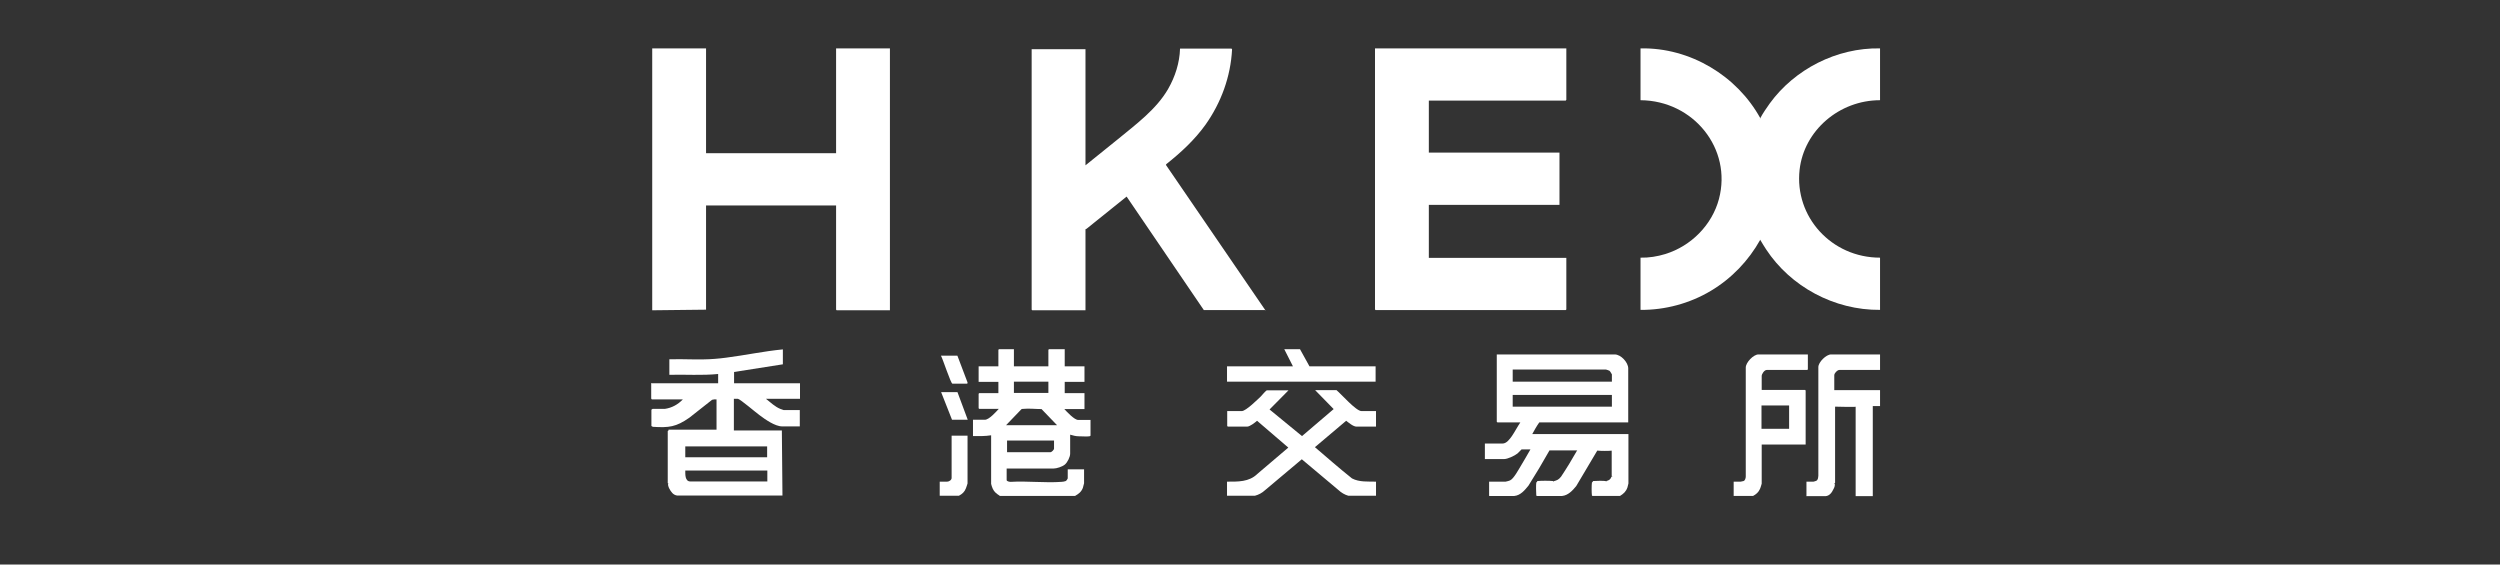 <svg xmlns="http://www.w3.org/2000/svg" id="Capa_1" viewBox="0 0 124 28"><rect x="0" y="0" width="124" height="28" fill="#333333" stroke="none"/><defs><style>      .st0 {        fill: #fff;      }    </style></defs><path class="st0" d="M73.86,24.59v-.7h.82s.19-.04.23-.07c.17-.08.4-.51.51-.69.17-.28.33-.56.49-.84h-.44s-.17.17-.2.2c-.15.12-.49.28-.67.28h-.95v-.77h.87c.21,0,.36-.22.47-.37.15-.22.27-.46.42-.68h-1.14s-.03-.03-.03-.03v-3.34h5.85c.31,0,.67.4.67.69v2.68h-4.41c-.13.18-.24.38-.35.58h4.77v2.45s-.04.16-.05.2c-.07.2-.19.31-.37.42h-1.35s-.04-.01-.04-.02c-.02-.14-.02-.51,0-.65l.04-.03s0-.04.02-.04c.12-.01.5-.02.62,0l.03.04v-.04c.14-.03.22-.09.26-.22l.05-.02-.04-.02v-1.27l.04-.02s0,.04-.01.04c-.17.02-.57.02-.74,0l-.03-.04.03.03-1.05,1.77c-.18.22-.4.46-.7.49h-1.24s-.04-.01-.04-.02c-.01-.14-.02-.52,0-.65l.04-.03s0-.04.01-.04c.19-.02.6-.02.78,0l.03.04v-.03c.18-.05.25-.08.37-.23.28-.42.54-.85.79-1.29l.06-.05-.05.04c-.46,0-.91,0-1.37,0l-.03-.04s.03.02.03.03c-.33.59-.69,1.19-1.05,1.76-.18.22-.39.48-.7.51h-1.24ZM79.95,18.93v-.36s-.08-.15-.12-.18c-.02-.01-.15-.06-.17-.06h-4.63v.6h4.92ZM79.95,19.59h-4.92v.58h4.92v-.58Z"></path><path class="st0" d="M32.35,19.01h3.27v-.46c-.8.08-1.61.02-2.42.04v-.77c.75-.02,1.51.04,2.25-.02.19-.01.39-.04.57-.06.94-.12,1.87-.32,2.81-.41v.74l-2.42.38v.56h3.27v.77h-1.69c.21.17.46.4.71.5.03.01.16.06.17.06h.8v.81h-.87c-.36,0-.85-.35-1.13-.56-.17-.12-.95-.79-1.07-.81-.06,0-.14,0-.2,0v1.57h2.38l.03,3.23h-5.22c-.21-.03-.31-.19-.4-.36-.03-.06-.09-.22-.03-.25h-.04v-2.59l.04-.03v-.04h2.39l.03.04-.04-.02v-1.53l.04-.03-.02.04c-.08-.01-.17,0-.24.02-.38.3-.75.59-1.13.89-.66.46-1.01.5-1.81.45l-.07-.04v-.81l.06-.04h.61c.34-.05.64-.21.89-.47h-1.54s-.03-.04-.03-.04v-.77ZM38.05,22.14h-4.06v.54h4.06v-.54ZM38.05,23.34h-4.06c0,.18-.02.54.25.54h3.82v-.54Z"></path><g><path class="st0" d="M89.6,24.59v-.7h.35s.12-.03.13-.04c.1-.04.1-.17.11-.26v-5.38c0-.25.39-.63.63-.63h2.43v.77h-2.02c-.1,0-.25.16-.25.26v.74h2.27v.79h-.36v4.47h-.85v-4.45l.04-.03s0,.03-.02.04c-.04.03-.92,0-1.05,0l-.03-.04h.04v3.82l-.04.03c.07.03,0,.22-.04.28-.08.17-.19.33-.39.35h-.96Z"></path><path class="st0" d="M85.99,24.59v-.7h.35s.13-.03.14-.03c.08-.03.11-.15.11-.23v-5.4c0-.25.38-.65.63-.65h2.45v.74s-.03.03-.03.03h-2.01c-.12,0-.25.2-.25.3v.69h2.15s.03.03.03.03v2.68h-2.18v1.94s-.06.22-.09.27c-.07.16-.19.26-.34.34h-.96ZM87.37,20.11v1.16h1.37v-1.16h-1.37Z"></path></g><g><g><path class="st0" d="M32.35,2.4h2.67v5.2h6.45V2.4h2.67v12.99h-2.64s-.03-.03-.03-.03v-5.17h-6.45v5.17l-2.67.03c0-4.33,0-8.66,0-12.99Z"></path><path class="st0" d="M62.78,15.38h-3.07l-3.83-5.63-1.99,1.6-.05.02v4.02h-2.64s-.03-.03-.03-.03V2.44h2.67v5.76c.53-.43,1.07-.86,1.6-1.29.9-.74,1.92-1.49,2.5-2.5.35-.61.57-1.3.59-2h2.55s.04.03.03.05c-.07,1.34-.54,2.63-1.32,3.73-.54.75-1.21,1.37-1.94,1.95l-.02.04,4.94,7.22Z"></path></g><g><polygon class="st0" points="77.69 2.4 77.69 4.95 77.66 4.99 70.87 4.99 70.87 7.57 77.35 7.57 77.35 10.16 70.87 10.16 70.87 12.79 77.69 12.79 77.69 15.35 77.66 15.38 68.23 15.38 68.2 15.35 68.2 2.4 77.69 2.4"></polygon><g><path class="st0" d="M87.31,5.86c.12-.23.32-.52.47-.73,1.23-1.69,3.31-2.77,5.47-2.73v2.57c-2.02,0-3.77,1.5-3.99,3.45-.26,2.33,1.58,4.36,3.99,4.36v2.59c-2.28.02-4.44-1.16-5.65-3-.09-.14-.21-.33-.29-.47-.02-.02-.04-.03-.06-.05s-.03-.04-.05-.06c-.91-1.82-.91-3.99,0-5.81.01-.02.03-.04.05-.06s.04-.04.06-.05Z"></path><path class="st0" d="M87.31,5.86c-.99,1.87-.99,4.15,0,6.03-.58,1.04-1.42,1.92-2.46,2.54s-2.26.95-3.48.94v-2.59c.41.01.84-.06,1.23-.18,1.29-.4,2.32-1.45,2.66-2.73.66-2.49-1.26-4.88-3.89-4.9v-2.57c2.47-.05,4.79,1.37,5.94,3.46Z"></path></g></g></g><g><path class="st0" d="M60.86,24.59v-.7c.54,0,1.09.02,1.5-.38l1.54-1.31-1.55-1.33c-.1.09-.36.29-.49.29h-.96s-.03-.03-.03-.03v-.74h.72c.21,0,.79-.58.95-.73.09-.09.18-.22.29-.3h1.08l-.94.95,1.61,1.32,1.57-1.34-.92-.94h1.06c.23.19.97,1.04,1.24,1.04h.72v.77h-.97c-.16,0-.39-.2-.51-.29l-1.55,1.31c.61.52,1.21,1.05,1.84,1.55.36.19.79.15,1.19.16v.7h-1.37c-.18-.05-.35-.15-.5-.29l-1.81-1.52c-.6.51-1.21,1.02-1.82,1.53-.15.14-.32.23-.51.28h-1.37Z"></path><polygon class="st0" points="68.23 18.17 68.23 18.93 60.86 18.93 60.86 18.17 64.13 18.17 63.7 17.32 64.48 17.32 64.95 18.17 68.23 18.17"></polygon></g><g><path class="st0" d="M49.59,24.59c-.15-.09-.28-.19-.35-.35-.02-.04-.08-.21-.08-.24v-2.41c-.3.05-.6.04-.9.04v-.81h.59c.21,0,.56-.4.69-.54h-.97s-.03-.03-.03-.03v-.72s.03-.03.03-.03h.95v-.56h-.98v-.77h.98v-.82s.03-.03.03-.03h.74v.85h1.71v-.82s.03-.03.03-.03h.78v.85h.98v.77h-.98v.56h.98v.79h-1c.13.14.5.54.69.54h.61v.78s-.04.03-.05.03c-.1.02-.42,0-.54,0-.14,0-.28-.04-.42-.08v.94c0,.16-.13.43-.26.54s-.41.2-.57.2h-2.32v.57c0,.07.15.09.2.09.82-.05,1.71.06,2.52,0,.06,0,.16-.02.21-.04.03-.01.1-.11.1-.13v-.45h.81v.69s-.05.18-.06.23c-.08.2-.2.29-.39.4h-3.76ZM52,18.93h-1.71v.56h1.71v-.56ZM52.43,21.09l-.77-.8c-.29,0-.63-.04-.91-.01-.04,0-.07,0-.1.03l-.75.78h2.52ZM52.28,21.85h-2.33v.58h2.15c.06,0,.18-.12.18-.18v-.4Z"></path><path class="st0" d="M46.61,24.59v-.7h.37c.09,0,.22-.08.22-.18v-2.1h.79v2.37s-.06.2-.08.24c-.07.18-.18.28-.35.37h-.96Z"></path><path class="st0" d="M47.49,17.65l.5,1.32s0,.06-.02.06h-.73c-.08,0-.48-1.24-.57-1.39h.81Z"></path><polygon class="st0" points="47.49 19.45 48 20.82 47.22 20.82 46.68 19.45 47.49 19.45"></polygon></g></svg>